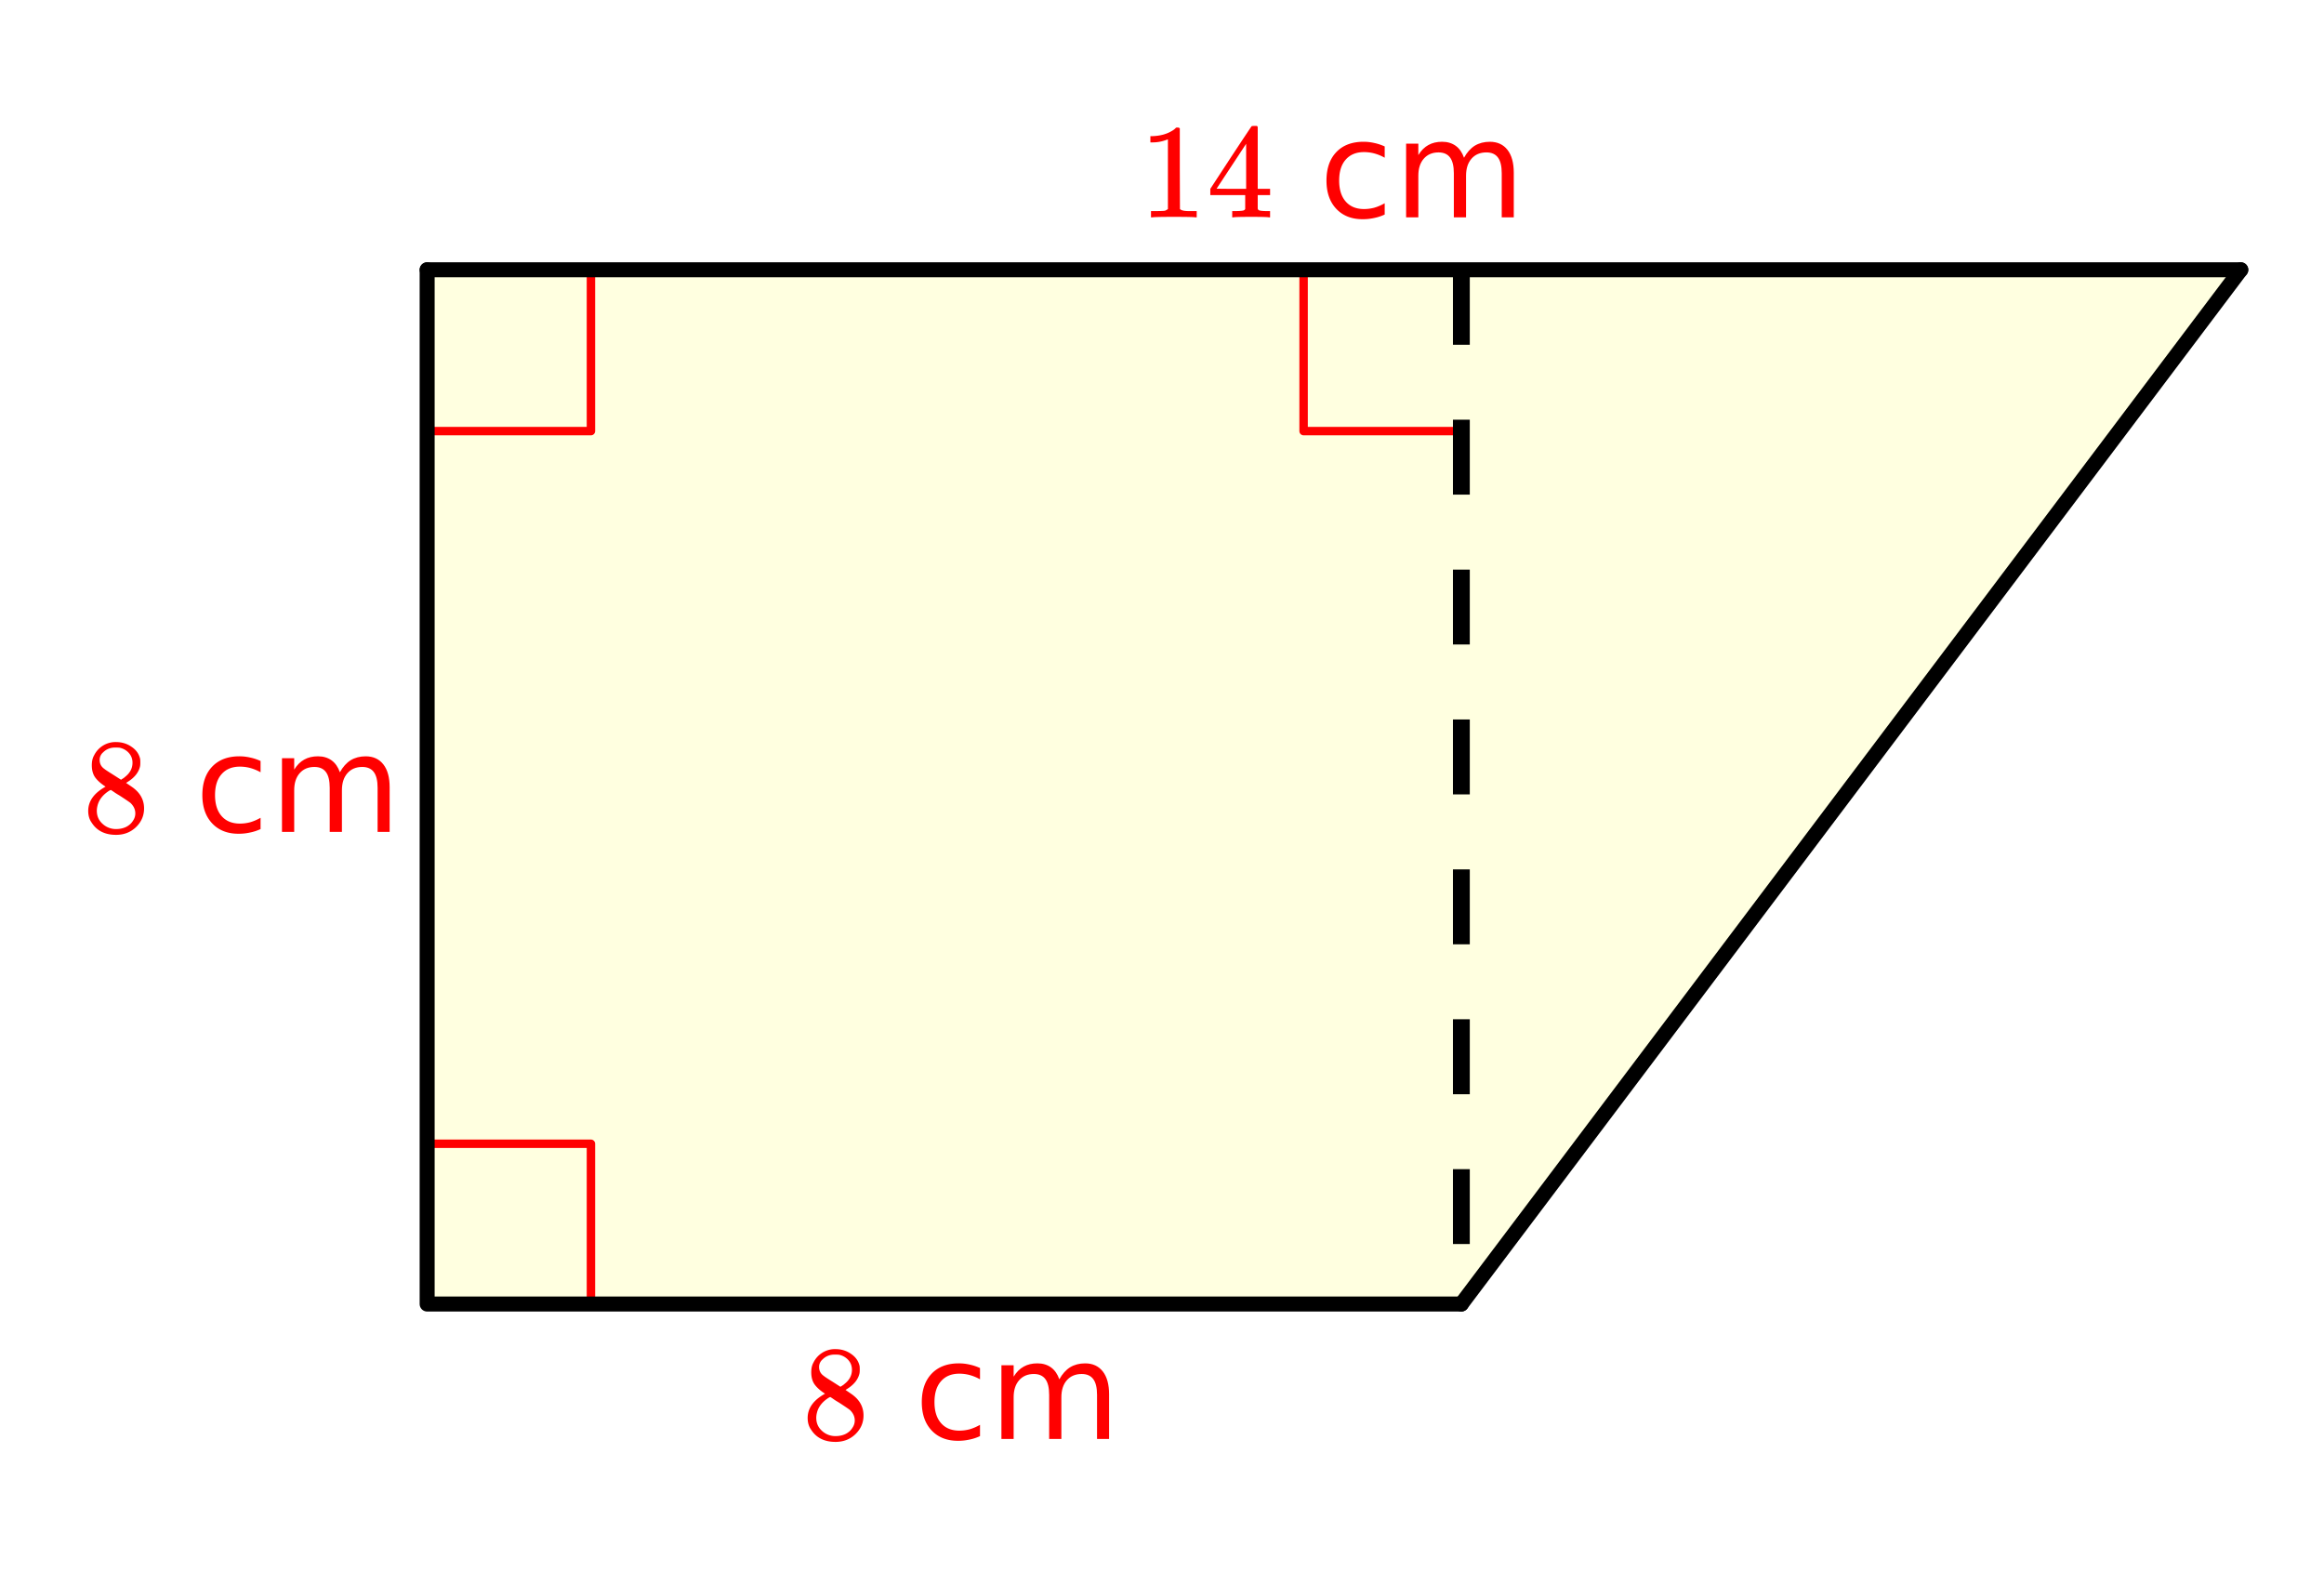 <svg xmlns="http://www.w3.org/2000/svg" xmlns:xlink="http://www.w3.org/1999/xlink" width="309.44" height="209.28" viewBox="0 0 232.08 156.96"><defs><symbol overflow="visible" id="c"><path d="M2.313-4.516c-.438-.28-.778-.578-1.016-.89-.242-.32-.36-.739-.36-1.25 0-.383.07-.707.22-.969a2.38 2.38 0 0 1 2.188-1.344c.6 0 1.128.164 1.577.485.457.312.738.718.844 1.218.007.063.015.172.015.329 0 .199-.011.335-.031.406-.137.593-.543 1.105-1.219 1.531l-.172.11c.508.343.77.527.782.546.675.532 1.015 1.2 1.015 2 0 .73-.273 1.356-.812 1.875-.532.508-1.196.766-1.985.766C2.254.297 1.441-.11.922-.922c-.23-.32-.344-.71-.344-1.172 0-.976.578-1.785 1.735-2.422zM5-6.906c0-.383-.125-.711-.375-.985a1.69 1.69 0 0 0-.922-.515 4.311 4.311 0 0 0-.437-.016c-.48 0-.883.164-1.204.485a.982.982 0 0 0-.343.75c0 .386.16.687.484.906.05.054.344.246.875.578l.781.5c0-.008.051-.047.157-.11.113-.07.195-.132.25-.187.488-.383.734-.852.734-1.406zM1.437-2.11c0 .53.192.968.579 1.312a1.95 1.95 0 0 0 1.343.516c.375 0 .711-.07 1.016-.219.3-.156.523-.36.672-.61.156-.226.234-.472.234-.734 0-.383-.156-.726-.468-1.031-.075-.07-.45-.328-1.125-.766a7.785 7.785 0 0 1-.407-.25c-.148-.101-.261-.18-.344-.234l-.109-.063-.156.079c-.574.367-.95.812-1.125 1.343-.074.243-.11.461-.11.657zm0 0"/></symbol><symbol overflow="visible" id="g"><path d="M5.61 0c-.157-.031-.872-.047-2.141-.047C2.207-.047 1.5-.03 1.344 0h-.157v-.625h.344c.52 0 .86-.008 1.016-.031.07-.008.18-.067.328-.172v-6.953a.368.368 0 0 0-.11.031 3.865 3.865 0 0 1-1.39.266h-.25v-.625h.25c.75-.032 1.379-.204 1.89-.516.157-.082.29-.188.407-.313.02-.019.07-.03.156-.03a.36.36 0 0 1 .235.077v4.032l.015 4.03c.133.138.426.204.875.204h.797V0zm0 0"/></symbol><symbol overflow="visible" id="h"><path d="M6.219 0c-.125-.031-.703-.047-1.735-.047-1.074 0-1.671.016-1.796.047h-.126v-.625h.422c.383-.008.618-.031.704-.063a.286.286 0 0 0 .171-.14V-2.22H.375v-.625l2.031-3.11c1.375-2.081 2.07-3.128 2.094-3.14.02-.02.113-.031.281-.031h.25l.078.094v6.187h1.235v.625H5.109V-.89a.25.25 0 0 0 .079.157c.07.062.328.101.765.109h.39V0zM3.953-2.844v-4.5L1-2.859l1.469.015zm0 0"/></symbol><symbol overflow="visible" id="e"><path d="M6.563-7.078v1.125a4.516 4.516 0 0 0-1.016-.422 3.976 3.976 0 0 0-1.047-.14c-.781 0-1.39.25-1.828.75-.438.492-.656 1.187-.656 2.093 0 .899.218 1.594.656 2.094.437.5 1.047.75 1.828.75.352 0 .703-.047 1.047-.14.344-.102.68-.25 1.016-.438v1.125a4.505 4.505 0 0 1-1.047.344 5.143 5.143 0 0 1-1.157.124C3.254.188 2.375-.16 1.72-.859 1.07-1.555.75-2.492.75-3.672c0-1.207.328-2.156.984-2.844.657-.687 1.563-1.03 2.72-1.03.362 0 .722.042 1.077.124.352.074.696.188 1.032.344zm0 0"/></symbol><symbol overflow="visible" id="f"><path d="M7-5.953c.3-.54.66-.942 1.078-1.203.426-.258.926-.39 1.5-.39.758 0 1.348.273 1.766.812.414.53.625 1.293.625 2.28V0h-1.203v-4.406c0-.707-.125-1.227-.375-1.563-.25-.343-.637-.515-1.157-.515-.625 0-1.12.21-1.484.625-.367.418-.547.984-.547 1.703V0H5.984v-4.406c0-.707-.125-1.227-.375-1.563-.25-.343-.636-.515-1.156-.515-.617 0-1.105.21-1.469.625-.367.418-.546.984-.546 1.703V0h-1.22v-7.36h1.22v1.141c.28-.457.613-.789 1-1 .382-.218.843-.328 1.374-.328.532 0 .985.137 1.36.406.375.274.648.668.828 1.188zm0 0"/></symbol><clipPath id="a"><path d="M0 0h232v156.414H0zm0 0"/></clipPath><clipPath id="b"><path d="M137 18h95v121h-95zm0 0"/></clipPath></defs><g clip-path="url(#a)" fill="#fff"><path d="M0 0h232v157.16H0zm0 0"/><path d="M0 0h232.75v157.16H0zm0 0"/></g><path d="M223.55 27.05H43.017v103.165H146.18zm0 0" fill="#ffffe0"/><path d="M43.016 114.215h15.996M59.012 114.215v16M59.012 27.05v16M59.012 43.05H43.016M146.18 43.05h-16M130.18 43.05v-16" fill="none" stroke-width=".842" stroke-linecap="round" stroke-linejoin="round" stroke="red"/><path d="M42.656 26.941V130.22M42.656 130.219h103.278" fill="none" stroke-width="1.497" stroke-linecap="round" stroke="#000"/><path d="M145.934 130.219L223.77 26.94" fill="red"/><g clip-path="url(#b)"><path d="M145.934 130.219L223.77 26.94" fill="none" stroke-width="1.497" stroke-linecap="round" stroke="#000"/></g><path d="M223.77 26.941H42.656" fill="none" stroke-width="1.497" stroke-linecap="round" stroke="#000"/><path d="M146.777 26.941v7.485h-1.683V26.94m1.683 14.97v7.484h-1.683V41.91m1.683 14.969v7.48h-1.683v-7.48m1.683 14.965v7.484h-1.683v-7.484m1.683 14.969v7.484h-1.683v-7.484m1.683 14.968v7.485h-1.683v-7.485m1.683 14.969v7.48h-1.683v-7.48"/><use xlink:href="#c" x="80.077" y="143.69" fill="red"/><use xlink:href="#d" x="86.813" y="143.69" fill="red"/><use xlink:href="#e" x="91.303" y="143.69" fill="red"/><use xlink:href="#f" x="98.787" y="143.69" fill="red"/><use xlink:href="#c" x="8.232" y="83.071" fill="red"/><use xlink:href="#d" x="14.968" y="83.071" fill="red"/><use xlink:href="#e" x="19.458" y="83.071" fill="red"/><use xlink:href="#f" x="26.942" y="83.071" fill="red"/><use xlink:href="#g" x="113.755" y="21.703" fill="red"/><use xlink:href="#h" x="120.49" y="21.703" fill="red"/><use xlink:href="#d" x="127.226" y="21.703" fill="red"/><use xlink:href="#e" x="131.716" y="21.703" fill="red"/><use xlink:href="#f" x="139.2" y="21.703" fill="red"/></svg>